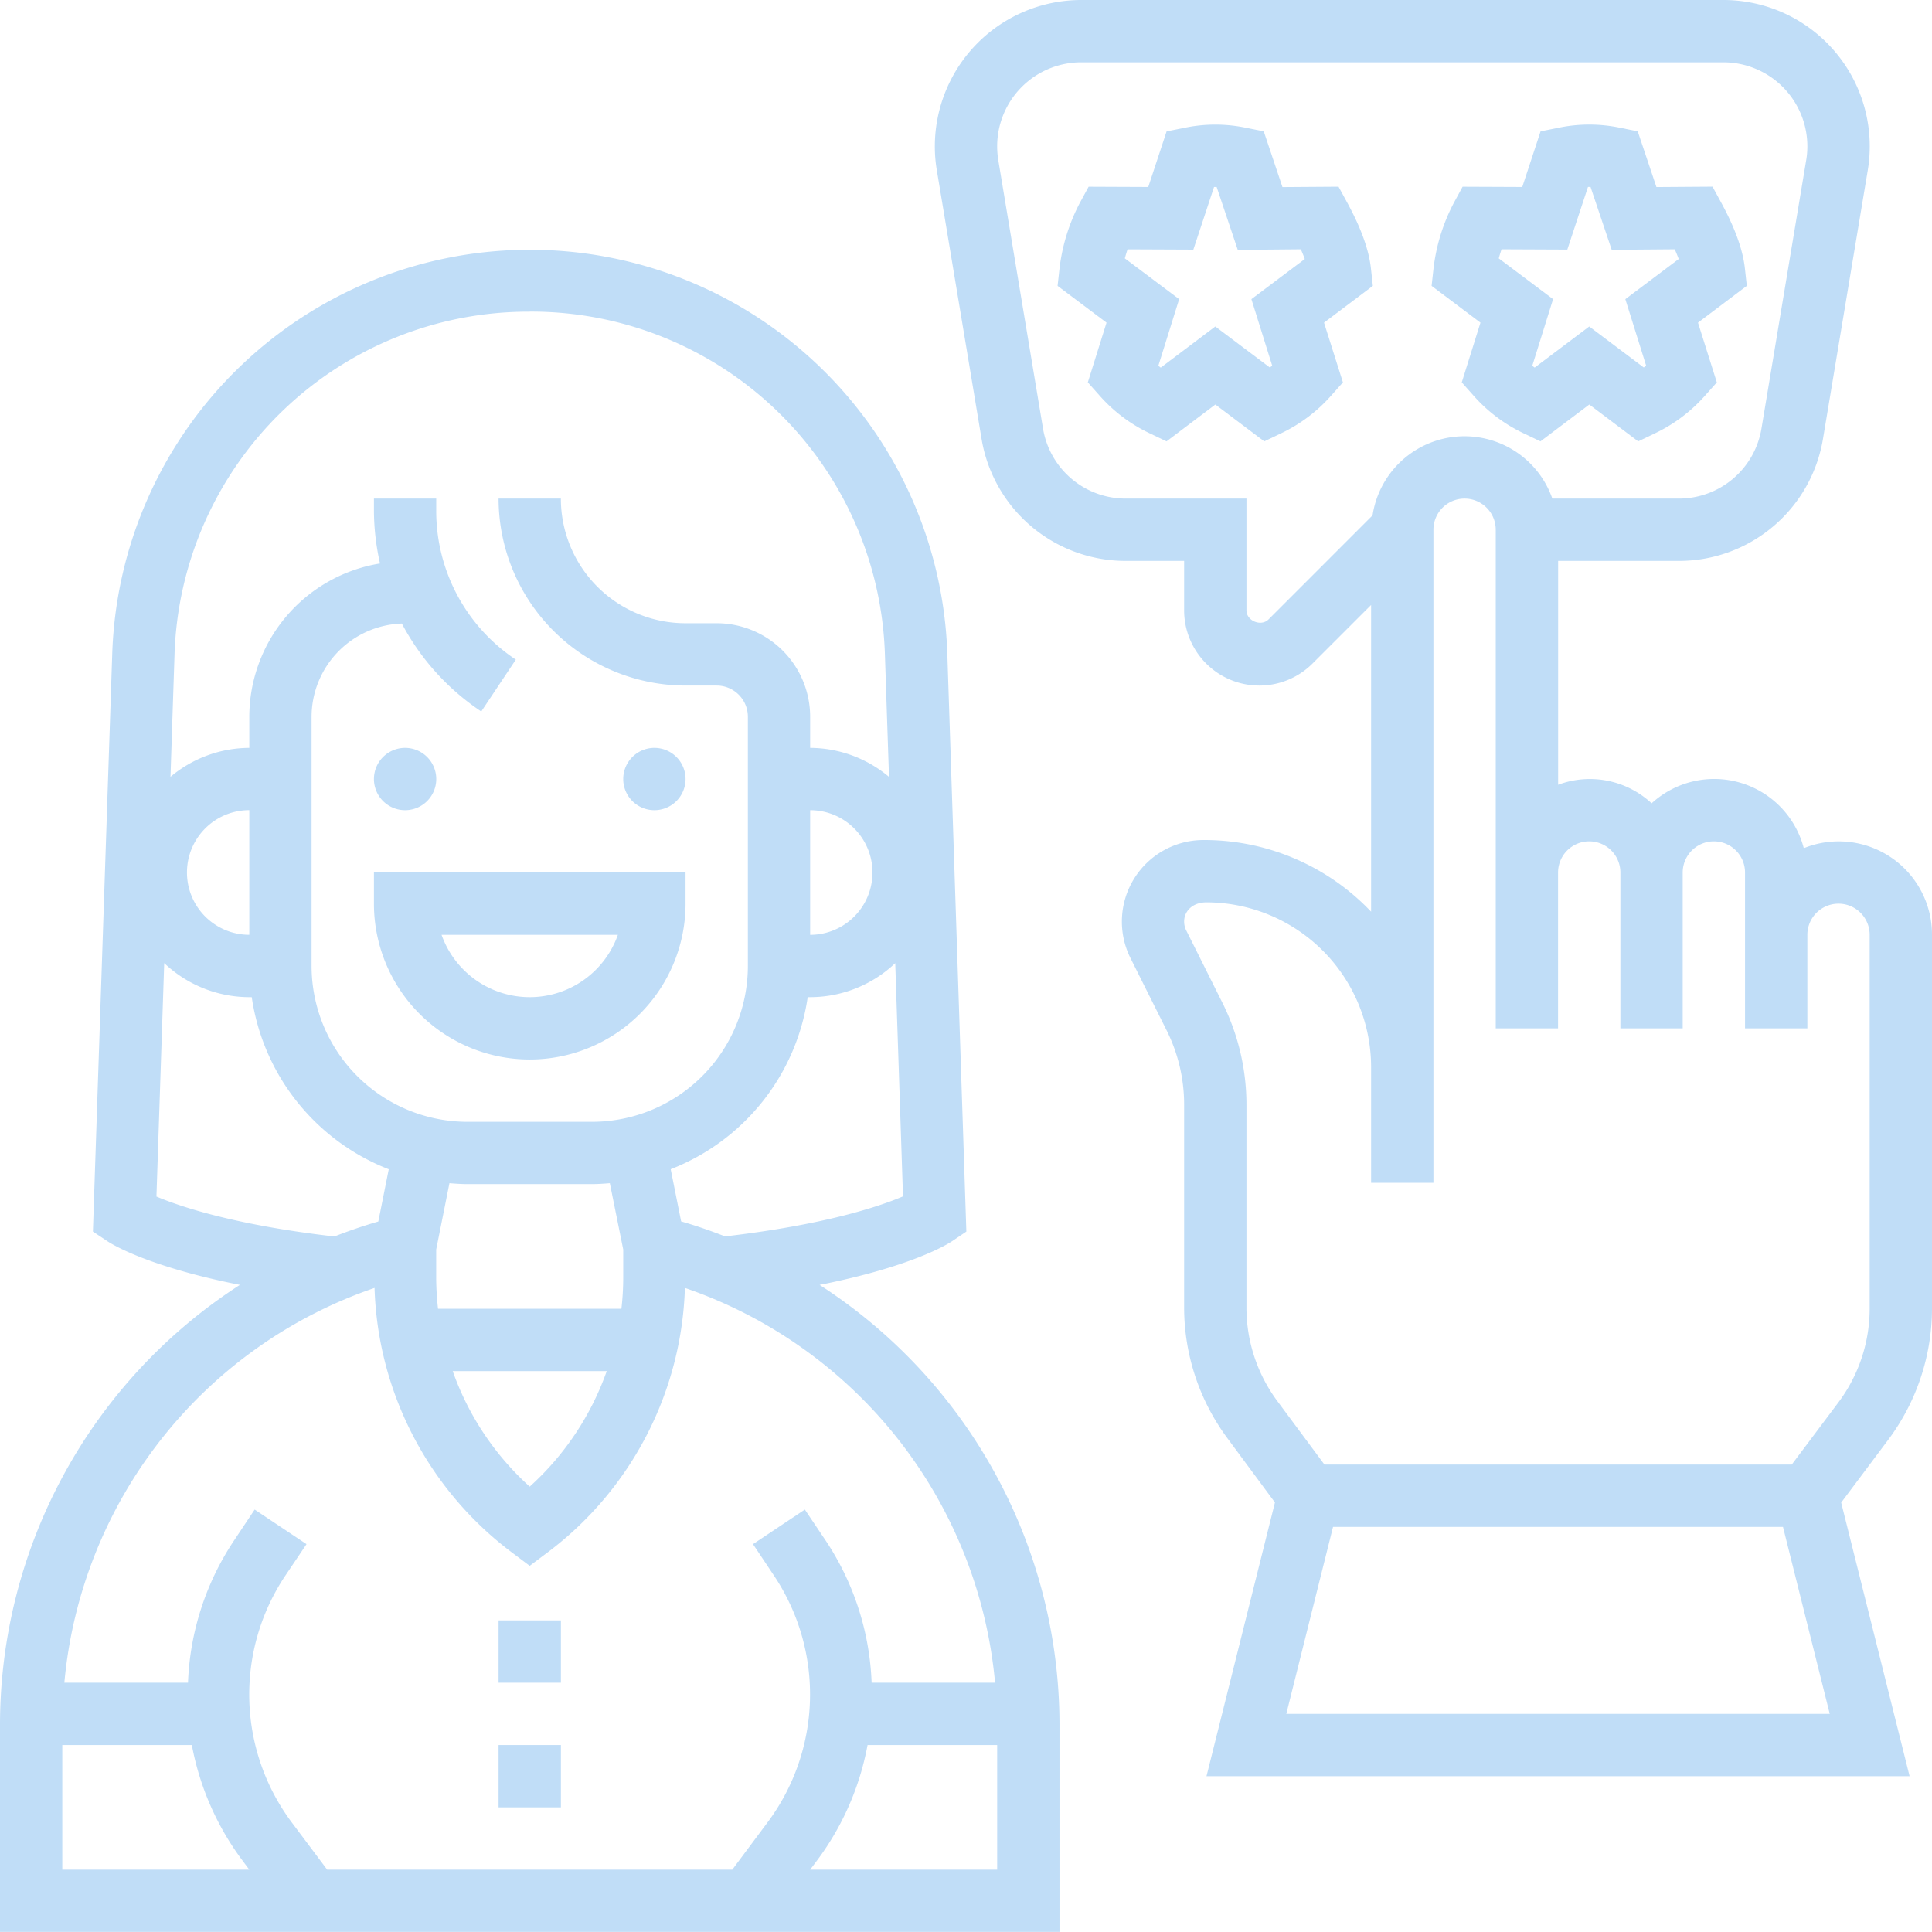<svg xmlns="http://www.w3.org/2000/svg" viewBox="0 0 542.5 542.49"><defs><style>.cls-1{fill:#c0ddf7;}</style></defs><g id="Layer_2" data-name="Layer 2"><g id="Layer_1-2" data-name="Layer 1"><path class="cls-1" d="M230.13,360.8c25.72-5.1,35.89-11.38,37.22-12.28l4-2.7L266,183.39a117.31,117.31,0,0,0-234.48,0L26.09,345.82l4.05,2.7c1.32.88,11.49,7.17,37.23,12.27A147.06,147.06,0,0,0,0,484.47v58H297.5v-58a147,147,0,0,0-67.37-123.68Zm-26.55-13.63c-4-1.56-8.12-3-12.32-4.2l-2.93-14.66A61.34,61.34,0,0,0,226.8,280h.7a34.78,34.78,0,0,0,23.88-9.55l2.18,65.49c-6.68,2.85-22.06,8-50,11.24Zm-72.34-14.68h35c1.7,0,3.37-.12,5-.25L175,350.86v7.88a77,77,0,0,1-.51,8.75H123a79.35,79.35,0,0,1-.52-8.75v-7.88l3.72-18.62c1.67.13,3.34.25,5,.25ZM170.37,385a79.3,79.3,0,0,1-21.63,32.44A79.08,79.08,0,0,1,127.12,385Zm57.12-157.5a17.5,17.5,0,0,1,0,35Zm-78.75-140A99.39,99.39,0,0,1,248.49,184l1.14,34.14A34.66,34.66,0,0,0,227.49,210v-8.75A26.28,26.28,0,0,0,201.24,175h-8.75a35,35,0,0,1-35-35H140a52.55,52.55,0,0,0,52.5,52.5h8.75a8.77,8.77,0,0,1,8.75,8.75v70A43.79,43.79,0,0,1,166.24,315h-35a43.8,43.8,0,0,1-43.75-43.75v-70a26.24,26.24,0,0,1,25.35-26.16,67.62,67.62,0,0,0,22.3,24.69l9.7-14.56a50.1,50.1,0,0,1-22.35-41.76V140H105v3.46a68.38,68.38,0,0,0,1.71,14.76,43.72,43.72,0,0,0-36.71,43V210a34.59,34.59,0,0,0-22.13,8.13L49,184a99.4,99.4,0,0,1,99.75-96.48ZM70,262.49a17.5,17.5,0,1,1,0-35ZM43.93,335.94l2.18-65.5A34.81,34.81,0,0,0,70,280h.69a61.37,61.37,0,0,0,38.47,48.32L106.23,343c-4.21,1.21-8.31,2.64-12.34,4.2-28-3.22-43.33-8.41-50-11.23Zm61.24,25.71a96.61,96.61,0,0,0,38.32,74.09l5.25,3.94,5.25-3.94a96.62,96.62,0,0,0,38.33-74.09,129.63,129.63,0,0,1,87.09,110.84H244.75A77.21,77.21,0,0,0,232,432.81L226,423.88l-14.56,9.71,5.95,8.92a60.06,60.06,0,0,1-1.94,69.32L205.62,525H91.87L82,511.83a60,60,0,0,1-1.93-69.32l6-8.92-14.56-9.71-5.95,8.93a77.11,77.11,0,0,0-12.77,39.68H18.07a129.61,129.61,0,0,1,87.1-110.84ZM17.49,490H53.87A78,78,0,0,0,68,522.32L70,525H17.49Zm210,35,2-2.67A77.83,77.83,0,0,0,243.61,490H280v35Z"/><path class="cls-1" d="M122.5,218.75a8.75,8.75,0,1,1-8.75-8.75,8.75,8.75,0,0,1,8.75,8.75"/><path class="cls-1" d="M192.5,218.75a8.75,8.75,0,1,1-8.75-8.75,8.75,8.75,0,0,1,8.75,8.75"/><path class="cls-1" d="M105,253.75a43.75,43.75,0,0,0,87.5,0V245H105Zm68.5,8.75a26.26,26.26,0,0,1-49.51,0Z"/><path class="cls-1" d="M140,455h17.5v17.5H140Z"/><path class="cls-1" d="M140,490h17.5v17.5H140Z"/><path class="cls-1" d="M371.78,90.6l13.71-10.33-.55-5c-.57-5.13-2.78-11.27-6.57-18.24l-2.51-4.61-15.75.11-5.25-15.64-4.93-1a42.26,42.26,0,0,0-17.35,0l-5,1-5.15,15.61-16.75-.07-2.5,4.59a53.18,53.18,0,0,0-5.66,18.25l-.55,5L310.71,90.6l-5.25,16.77,3.29,3.7a43.69,43.69,0,0,0,14,10.57l4.8,2.3,13.72-10.35L355,123.94l4.8-2.3a43.8,43.8,0,0,0,14-10.57l3.29-3.7ZM351.39,84l5.84,18.68c-.21.18-.44.35-.67.51L341.25,91.68l-15.32,11.55-.67-.52L331.1,84,315.85,72.55c.23-.86.49-1.71.77-2.54l18.47.08L340.9,52.5h.73l5.93,17.66L365.28,70c.42,1,.79,1.87,1.1,2.73Z"/><path class="cls-1" d="M410.46,107.37l3.29,3.7a43.69,43.69,0,0,0,14,10.57l4.8,2.3,13.72-10.35L460,123.94l4.79-2.3a44,44,0,0,0,14-10.57l3.29-3.7L476.79,90.6,490.5,80.26l-.55-5c-.57-5.13-2.78-11.27-6.57-18.24l-2.51-4.61-15.75.11-5.25-15.64-4.93-1a42.26,42.26,0,0,0-17.35,0l-5,1-5.14,15.62-16.76-.07-2.49,4.59a52.75,52.75,0,0,0-5.66,18.25l-.55,5L415.71,90.6ZM421.63,70l18.47.08,5.8-17.59h.72l5.94,17.65L470.27,70c.43,1,.79,1.86,1.11,2.73L456.39,84l5.84,18.67c-.22.19-.44.35-.67.52L446.25,91.68l-15.32,11.54c-.23-.16-.45-.34-.67-.51L436.1,84,420.85,72.55c.23-.85.5-1.7.78-2.54Z"/><path class="cls-1" d="M542.5,367.5v-105a26.18,26.18,0,0,0-36-24.33,26,26,0,0,0-42.73-12.6,25.45,25.45,0,0,0-26.25-5.21V157.5h33.87a41,41,0,0,0,40.51-34.32l12.56-75.33A41.09,41.09,0,0,0,483.92,0H303.57A41.12,41.12,0,0,0,262.5,41.07a40.13,40.13,0,0,0,.56,6.76l12.55,75.35a41,41,0,0,0,40.52,34.32H332.5v13.88a21.12,21.12,0,0,0,36.06,14.93L385,169.87V256a64.62,64.62,0,0,0-47.08-20.12A22.91,22.91,0,0,0,317.42,269l10.2,20.39a46.61,46.61,0,0,1,4.88,20.69v57.15a61.67,61.67,0,0,0,12.07,36.51L358,421.89l-19.22,76.86H536.21L517,421.92l13.24-17.67A61.66,61.66,0,0,0,542.5,367.5ZM356.19,173.94c-2.1,2.08-6.19.39-6.19-2.56V140H316.13a23.51,23.51,0,0,1-23.26-19.7L280.32,45a24.09,24.09,0,0,1-.32-3.88A23.59,23.59,0,0,1,303.57,17.5H483.92A23.59,23.59,0,0,1,507.5,41.07a23,23,0,0,1-.32,3.88L494.62,120.3A23.5,23.5,0,0,1,471.37,140H435.89a26.12,26.12,0,0,0-50.48,4.71Zm5,307.31,13.12-52.5H500.66l13.13,52.5ZM525,367.5a44,44,0,0,1-8.75,26.25l-13.13,17.5H371.9l-13.28-17.9A44,44,0,0,1,350,367.28V310.12a64.11,64.11,0,0,0-6.73-28.51l-10.2-20.39a5.56,5.56,0,0,1-.57-2.43c0-3,2.43-5.41,6.25-5.41A46.31,46.31,0,0,1,385,299.64v32.49h17.5V148.75a8.75,8.75,0,0,1,17.5,0v140h17.5V245a8.75,8.75,0,0,1,17.5,0v43.75h17.5V245a8.75,8.75,0,0,1,17.5,0v43.75h17.5V262.5a8.75,8.75,0,0,1,17.5,0Z"/></g></g></svg>